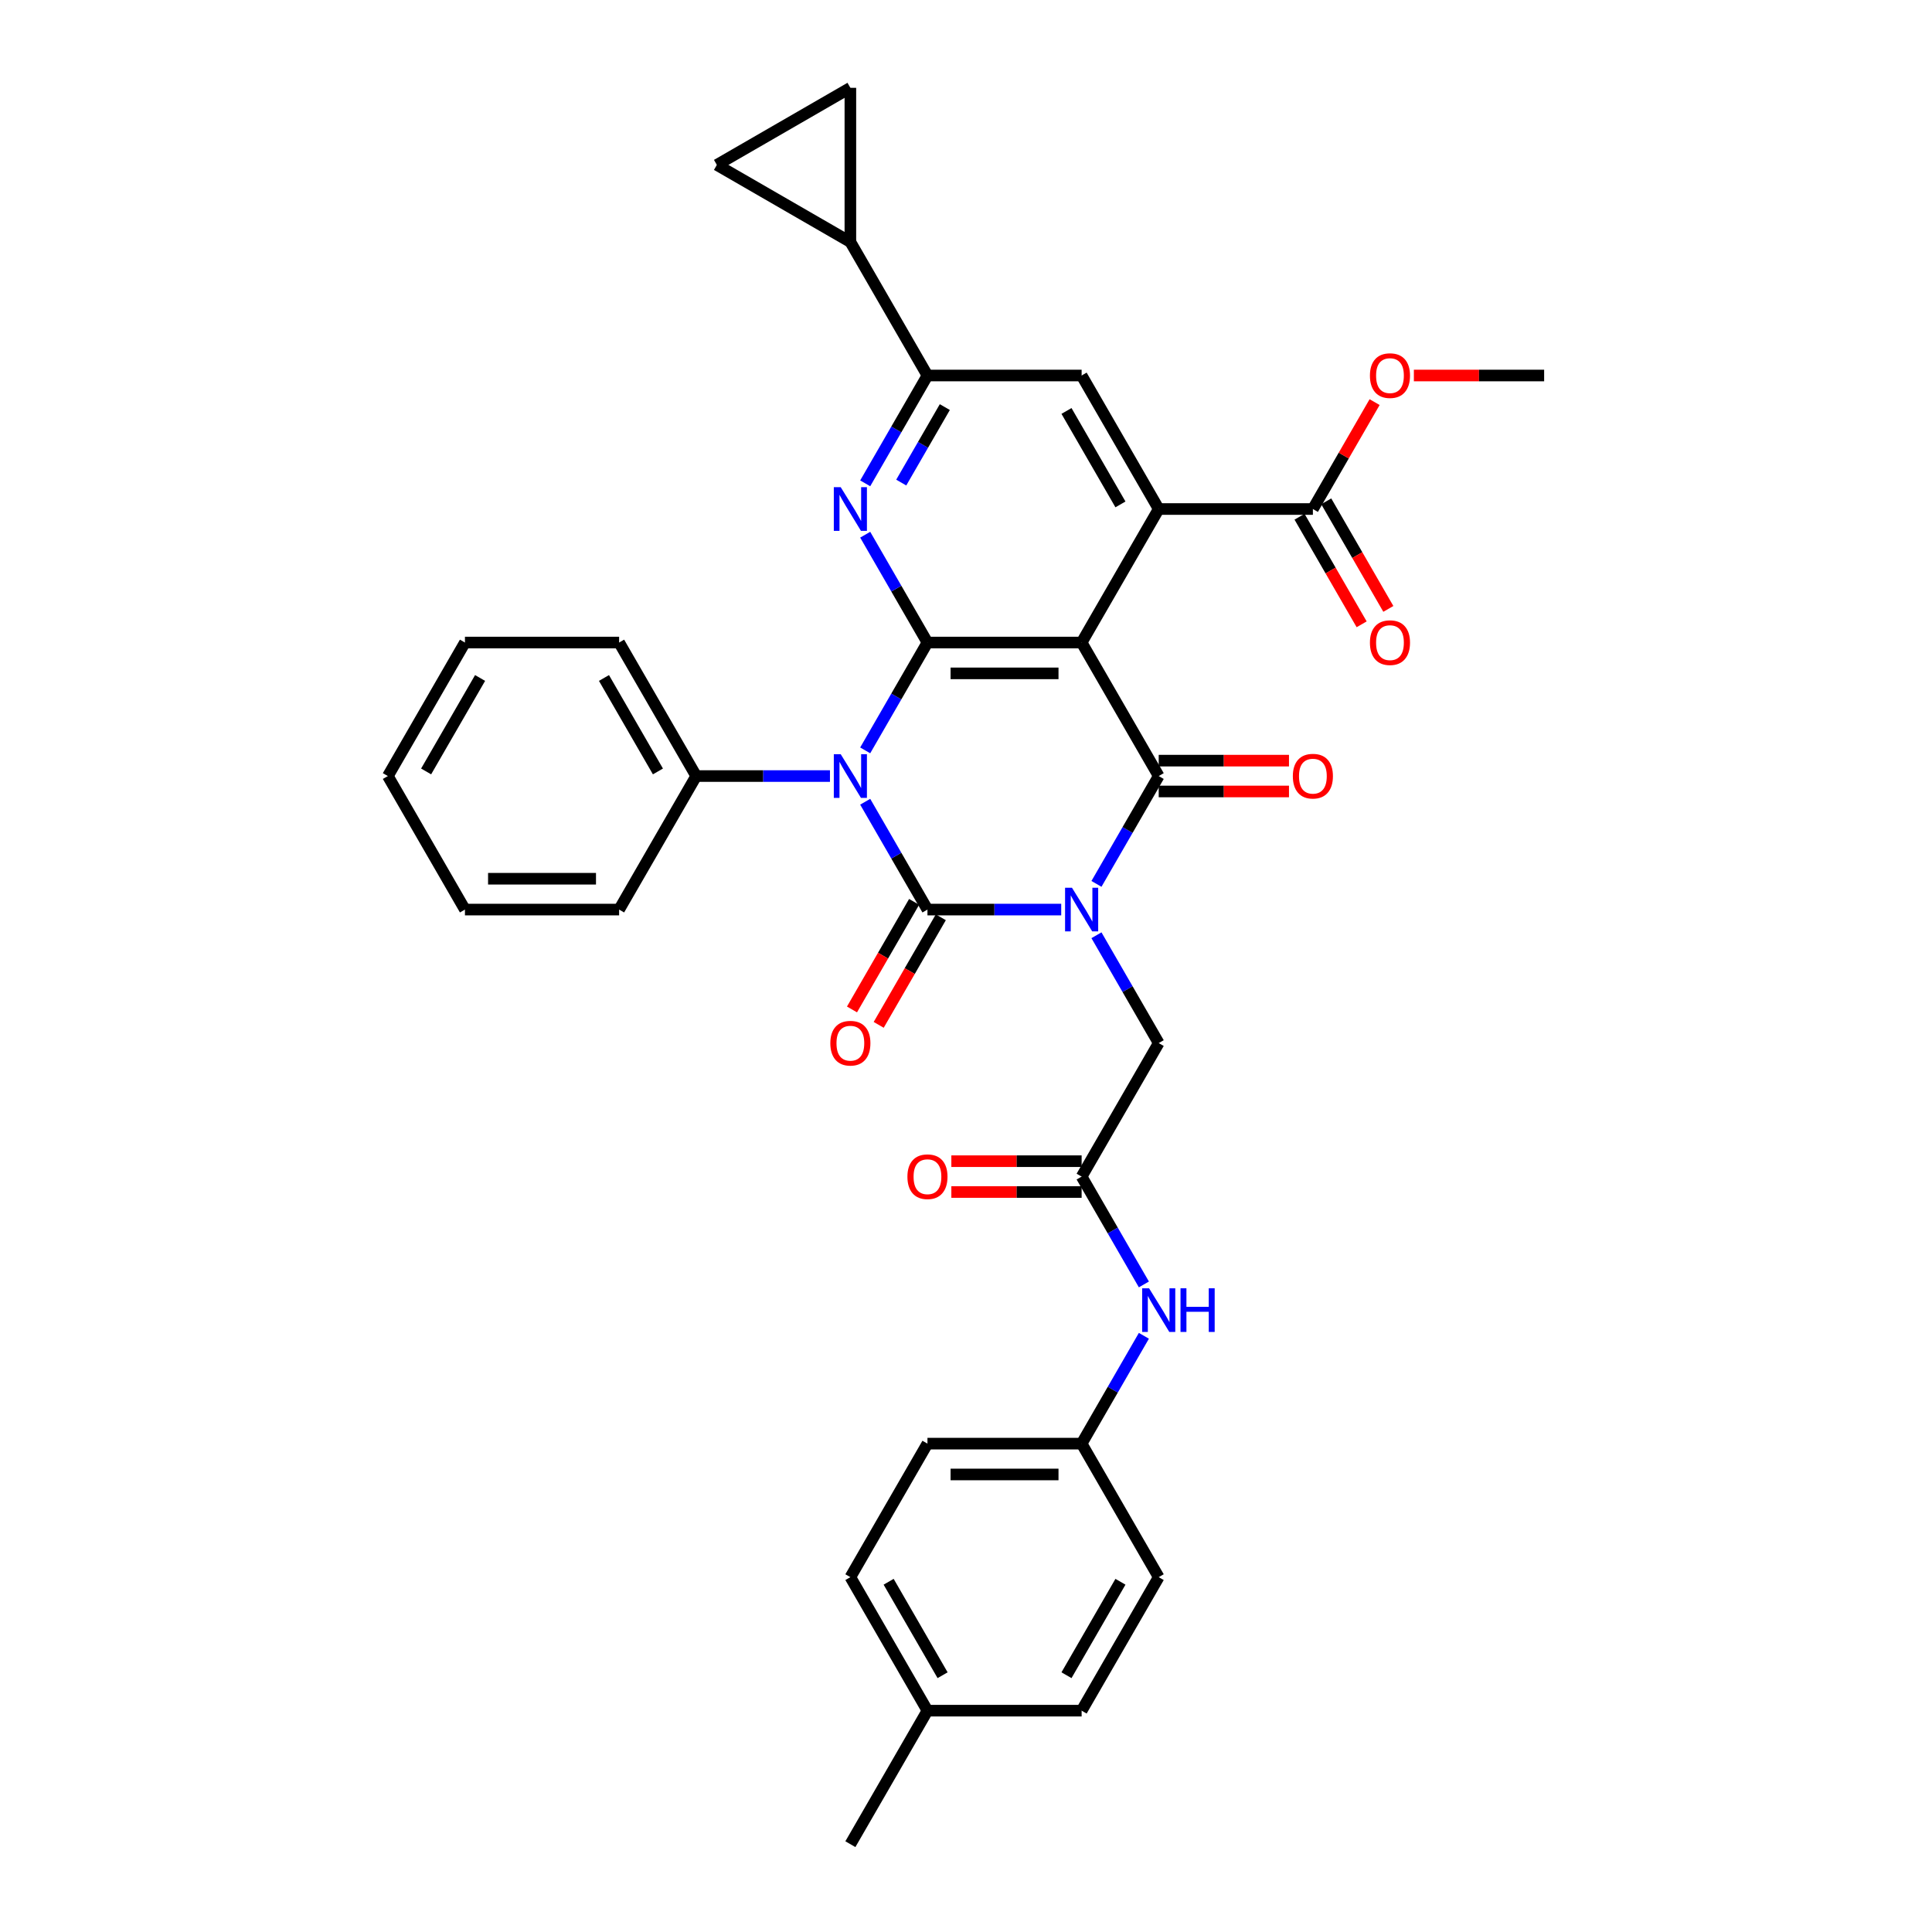 <?xml version='1.0' encoding='iso-8859-1'?>
<svg version='1.1' baseProfile='full'
              xmlns='http://www.w3.org/2000/svg'
                      xmlns:rdkit='http://www.rdkit.org/xml'
                      xmlns:xlink='http://www.w3.org/1999/xlink'
                  xml:space='preserve'
width='1000px' height='1000px' viewBox='0 0 1000 1000'>
<!-- END OF HEADER -->
<rect style='opacity:1.0;fill:#FFFFFF;stroke:none' width='1000' height='1000' x='0' y='0'> </rect>
<path class='bond-0' d='M 549.284,470.792 L 514.667,470.792' style='fill:none;fill-rule:evenodd;stroke:#0000FF;stroke-width:6px;stroke-linecap:butt;stroke-linejoin:miter;stroke-opacity:1' />
<path class='bond-0' d='M 514.667,470.792 L 480.05,470.792' style='fill:none;fill-rule:evenodd;stroke:#000000;stroke-width:6px;stroke-linecap:butt;stroke-linejoin:miter;stroke-opacity:1' />
<path class='bond-4' d='M 567.525,457.497 L 583.636,429.591' style='fill:none;fill-rule:evenodd;stroke:#0000FF;stroke-width:6px;stroke-linecap:butt;stroke-linejoin:miter;stroke-opacity:1' />
<path class='bond-4' d='M 583.636,429.591 L 599.748,401.684' style='fill:none;fill-rule:evenodd;stroke:#000000;stroke-width:6px;stroke-linecap:butt;stroke-linejoin:miter;stroke-opacity:1' />
<path class='bond-9' d='M 567.525,484.086 L 583.636,511.993' style='fill:none;fill-rule:evenodd;stroke:#0000FF;stroke-width:6px;stroke-linecap:butt;stroke-linejoin:miter;stroke-opacity:1' />
<path class='bond-9' d='M 583.636,511.993 L 599.748,539.899' style='fill:none;fill-rule:evenodd;stroke:#000000;stroke-width:6px;stroke-linecap:butt;stroke-linejoin:miter;stroke-opacity:1' />
<path class='bond-1' d='M 480.05,470.792 L 463.938,442.885' style='fill:none;fill-rule:evenodd;stroke:#000000;stroke-width:6px;stroke-linecap:butt;stroke-linejoin:miter;stroke-opacity:1' />
<path class='bond-1' d='M 463.938,442.885 L 447.827,414.978' style='fill:none;fill-rule:evenodd;stroke:#0000FF;stroke-width:6px;stroke-linecap:butt;stroke-linejoin:miter;stroke-opacity:1' />
<path class='bond-15' d='M 473.14,466.802 L 457.065,494.644' style='fill:none;fill-rule:evenodd;stroke:#000000;stroke-width:6px;stroke-linecap:butt;stroke-linejoin:miter;stroke-opacity:1' />
<path class='bond-15' d='M 457.065,494.644 L 440.989,522.487' style='fill:none;fill-rule:evenodd;stroke:#FF0000;stroke-width:6px;stroke-linecap:butt;stroke-linejoin:miter;stroke-opacity:1' />
<path class='bond-15' d='M 486.961,474.782 L 470.886,502.624' style='fill:none;fill-rule:evenodd;stroke:#000000;stroke-width:6px;stroke-linecap:butt;stroke-linejoin:miter;stroke-opacity:1' />
<path class='bond-15' d='M 470.886,502.624 L 454.811,530.467' style='fill:none;fill-rule:evenodd;stroke:#FF0000;stroke-width:6px;stroke-linecap:butt;stroke-linejoin:miter;stroke-opacity:1' />
<path class='bond-16' d='M 429.586,401.684 L 394.969,401.684' style='fill:none;fill-rule:evenodd;stroke:#0000FF;stroke-width:6px;stroke-linecap:butt;stroke-linejoin:miter;stroke-opacity:1' />
<path class='bond-16' d='M 394.969,401.684 L 360.352,401.684' style='fill:none;fill-rule:evenodd;stroke:#000000;stroke-width:6px;stroke-linecap:butt;stroke-linejoin:miter;stroke-opacity:1' />
<path class='bond-35' d='M 447.827,388.39 L 463.938,360.483' style='fill:none;fill-rule:evenodd;stroke:#0000FF;stroke-width:6px;stroke-linecap:butt;stroke-linejoin:miter;stroke-opacity:1' />
<path class='bond-35' d='M 463.938,360.483 L 480.05,332.576' style='fill:none;fill-rule:evenodd;stroke:#000000;stroke-width:6px;stroke-linecap:butt;stroke-linejoin:miter;stroke-opacity:1' />
<path class='bond-2' d='M 559.849,332.576 L 599.748,401.684' style='fill:none;fill-rule:evenodd;stroke:#000000;stroke-width:6px;stroke-linecap:butt;stroke-linejoin:miter;stroke-opacity:1' />
<path class='bond-3' d='M 559.849,332.576 L 480.05,332.576' style='fill:none;fill-rule:evenodd;stroke:#000000;stroke-width:6px;stroke-linecap:butt;stroke-linejoin:miter;stroke-opacity:1' />
<path class='bond-3' d='M 547.879,348.536 L 492.02,348.536' style='fill:none;fill-rule:evenodd;stroke:#000000;stroke-width:6px;stroke-linecap:butt;stroke-linejoin:miter;stroke-opacity:1' />
<path class='bond-5' d='M 559.849,332.576 L 599.748,263.469' style='fill:none;fill-rule:evenodd;stroke:#000000;stroke-width:6px;stroke-linecap:butt;stroke-linejoin:miter;stroke-opacity:1' />
<path class='bond-6' d='M 480.05,332.576 L 463.938,304.67' style='fill:none;fill-rule:evenodd;stroke:#000000;stroke-width:6px;stroke-linecap:butt;stroke-linejoin:miter;stroke-opacity:1' />
<path class='bond-6' d='M 463.938,304.67 L 447.827,276.763' style='fill:none;fill-rule:evenodd;stroke:#0000FF;stroke-width:6px;stroke-linecap:butt;stroke-linejoin:miter;stroke-opacity:1' />
<path class='bond-17' d='M 599.748,409.664 L 633.463,409.664' style='fill:none;fill-rule:evenodd;stroke:#000000;stroke-width:6px;stroke-linecap:butt;stroke-linejoin:miter;stroke-opacity:1' />
<path class='bond-17' d='M 633.463,409.664 L 667.178,409.664' style='fill:none;fill-rule:evenodd;stroke:#FF0000;stroke-width:6px;stroke-linecap:butt;stroke-linejoin:miter;stroke-opacity:1' />
<path class='bond-17' d='M 599.748,393.704 L 633.463,393.704' style='fill:none;fill-rule:evenodd;stroke:#000000;stroke-width:6px;stroke-linecap:butt;stroke-linejoin:miter;stroke-opacity:1' />
<path class='bond-17' d='M 633.463,393.704 L 667.178,393.704' style='fill:none;fill-rule:evenodd;stroke:#FF0000;stroke-width:6px;stroke-linecap:butt;stroke-linejoin:miter;stroke-opacity:1' />
<path class='bond-8' d='M 599.748,263.469 L 559.849,194.361' style='fill:none;fill-rule:evenodd;stroke:#000000;stroke-width:6px;stroke-linecap:butt;stroke-linejoin:miter;stroke-opacity:1' />
<path class='bond-8' d='M 579.942,261.082 L 552.012,212.707' style='fill:none;fill-rule:evenodd;stroke:#000000;stroke-width:6px;stroke-linecap:butt;stroke-linejoin:miter;stroke-opacity:1' />
<path class='bond-10' d='M 599.748,263.469 L 679.547,263.469' style='fill:none;fill-rule:evenodd;stroke:#000000;stroke-width:6px;stroke-linecap:butt;stroke-linejoin:miter;stroke-opacity:1' />
<path class='bond-36' d='M 447.827,250.174 L 463.938,222.268' style='fill:none;fill-rule:evenodd;stroke:#0000FF;stroke-width:6px;stroke-linecap:butt;stroke-linejoin:miter;stroke-opacity:1' />
<path class='bond-36' d='M 463.938,222.268 L 480.05,194.361' style='fill:none;fill-rule:evenodd;stroke:#000000;stroke-width:6px;stroke-linecap:butt;stroke-linejoin:miter;stroke-opacity:1' />
<path class='bond-36' d='M 466.482,249.782 L 477.76,230.247' style='fill:none;fill-rule:evenodd;stroke:#0000FF;stroke-width:6px;stroke-linecap:butt;stroke-linejoin:miter;stroke-opacity:1' />
<path class='bond-36' d='M 477.76,230.247 L 489.038,210.713' style='fill:none;fill-rule:evenodd;stroke:#000000;stroke-width:6px;stroke-linecap:butt;stroke-linejoin:miter;stroke-opacity:1' />
<path class='bond-7' d='M 480.05,194.361 L 559.849,194.361' style='fill:none;fill-rule:evenodd;stroke:#000000;stroke-width:6px;stroke-linecap:butt;stroke-linejoin:miter;stroke-opacity:1' />
<path class='bond-11' d='M 480.05,194.361 L 440.151,125.253' style='fill:none;fill-rule:evenodd;stroke:#000000;stroke-width:6px;stroke-linecap:butt;stroke-linejoin:miter;stroke-opacity:1' />
<path class='bond-12' d='M 599.748,539.899 L 559.849,609.007' style='fill:none;fill-rule:evenodd;stroke:#000000;stroke-width:6px;stroke-linecap:butt;stroke-linejoin:miter;stroke-opacity:1' />
<path class='bond-19' d='M 672.636,267.459 L 688.711,295.301' style='fill:none;fill-rule:evenodd;stroke:#000000;stroke-width:6px;stroke-linecap:butt;stroke-linejoin:miter;stroke-opacity:1' />
<path class='bond-19' d='M 688.711,295.301 L 704.786,323.144' style='fill:none;fill-rule:evenodd;stroke:#FF0000;stroke-width:6px;stroke-linecap:butt;stroke-linejoin:miter;stroke-opacity:1' />
<path class='bond-19' d='M 686.458,259.479 L 702.533,287.321' style='fill:none;fill-rule:evenodd;stroke:#000000;stroke-width:6px;stroke-linecap:butt;stroke-linejoin:miter;stroke-opacity:1' />
<path class='bond-19' d='M 702.533,287.321 L 718.608,315.164' style='fill:none;fill-rule:evenodd;stroke:#FF0000;stroke-width:6px;stroke-linecap:butt;stroke-linejoin:miter;stroke-opacity:1' />
<path class='bond-22' d='M 679.547,263.469 L 695.521,235.801' style='fill:none;fill-rule:evenodd;stroke:#000000;stroke-width:6px;stroke-linecap:butt;stroke-linejoin:miter;stroke-opacity:1' />
<path class='bond-22' d='M 695.521,235.801 L 711.494,208.134' style='fill:none;fill-rule:evenodd;stroke:#FF0000;stroke-width:6px;stroke-linecap:butt;stroke-linejoin:miter;stroke-opacity:1' />
<path class='bond-13' d='M 440.151,125.253 L 371.043,85.354' style='fill:none;fill-rule:evenodd;stroke:#000000;stroke-width:6px;stroke-linecap:butt;stroke-linejoin:miter;stroke-opacity:1' />
<path class='bond-14' d='M 440.151,125.253 L 440.151,45.455' style='fill:none;fill-rule:evenodd;stroke:#000000;stroke-width:6px;stroke-linecap:butt;stroke-linejoin:miter;stroke-opacity:1' />
<path class='bond-18' d='M 559.849,609.007 L 575.961,636.914' style='fill:none;fill-rule:evenodd;stroke:#000000;stroke-width:6px;stroke-linecap:butt;stroke-linejoin:miter;stroke-opacity:1' />
<path class='bond-18' d='M 575.961,636.914 L 592.073,664.82' style='fill:none;fill-rule:evenodd;stroke:#0000FF;stroke-width:6px;stroke-linecap:butt;stroke-linejoin:miter;stroke-opacity:1' />
<path class='bond-20' d='M 559.849,601.027 L 526.134,601.027' style='fill:none;fill-rule:evenodd;stroke:#000000;stroke-width:6px;stroke-linecap:butt;stroke-linejoin:miter;stroke-opacity:1' />
<path class='bond-20' d='M 526.134,601.027 L 492.419,601.027' style='fill:none;fill-rule:evenodd;stroke:#FF0000;stroke-width:6px;stroke-linecap:butt;stroke-linejoin:miter;stroke-opacity:1' />
<path class='bond-20' d='M 559.849,616.987 L 526.134,616.987' style='fill:none;fill-rule:evenodd;stroke:#000000;stroke-width:6px;stroke-linecap:butt;stroke-linejoin:miter;stroke-opacity:1' />
<path class='bond-20' d='M 526.134,616.987 L 492.419,616.987' style='fill:none;fill-rule:evenodd;stroke:#FF0000;stroke-width:6px;stroke-linecap:butt;stroke-linejoin:miter;stroke-opacity:1' />
<path class='bond-39' d='M 371.043,85.354 L 440.151,45.455' style='fill:none;fill-rule:evenodd;stroke:#000000;stroke-width:6px;stroke-linecap:butt;stroke-linejoin:miter;stroke-opacity:1' />
<path class='bond-28' d='M 360.352,401.684 L 320.453,332.576' style='fill:none;fill-rule:evenodd;stroke:#000000;stroke-width:6px;stroke-linecap:butt;stroke-linejoin:miter;stroke-opacity:1' />
<path class='bond-28' d='M 340.546,399.298 L 312.616,350.922' style='fill:none;fill-rule:evenodd;stroke:#000000;stroke-width:6px;stroke-linecap:butt;stroke-linejoin:miter;stroke-opacity:1' />
<path class='bond-29' d='M 360.352,401.684 L 320.453,470.792' style='fill:none;fill-rule:evenodd;stroke:#000000;stroke-width:6px;stroke-linecap:butt;stroke-linejoin:miter;stroke-opacity:1' />
<path class='bond-21' d='M 592.073,691.409 L 575.961,719.316' style='fill:none;fill-rule:evenodd;stroke:#0000FF;stroke-width:6px;stroke-linecap:butt;stroke-linejoin:miter;stroke-opacity:1' />
<path class='bond-21' d='M 575.961,719.316 L 559.849,747.222' style='fill:none;fill-rule:evenodd;stroke:#000000;stroke-width:6px;stroke-linecap:butt;stroke-linejoin:miter;stroke-opacity:1' />
<path class='bond-24' d='M 559.849,747.222 L 599.748,816.33' style='fill:none;fill-rule:evenodd;stroke:#000000;stroke-width:6px;stroke-linecap:butt;stroke-linejoin:miter;stroke-opacity:1' />
<path class='bond-25' d='M 559.849,747.222 L 480.05,747.222' style='fill:none;fill-rule:evenodd;stroke:#000000;stroke-width:6px;stroke-linecap:butt;stroke-linejoin:miter;stroke-opacity:1' />
<path class='bond-25' d='M 547.879,763.182 L 492.02,763.182' style='fill:none;fill-rule:evenodd;stroke:#000000;stroke-width:6px;stroke-linecap:butt;stroke-linejoin:miter;stroke-opacity:1' />
<path class='bond-31' d='M 731.815,194.361 L 765.53,194.361' style='fill:none;fill-rule:evenodd;stroke:#FF0000;stroke-width:6px;stroke-linecap:butt;stroke-linejoin:miter;stroke-opacity:1' />
<path class='bond-31' d='M 765.53,194.361 L 799.245,194.361' style='fill:none;fill-rule:evenodd;stroke:#000000;stroke-width:6px;stroke-linecap:butt;stroke-linejoin:miter;stroke-opacity:1' />
<path class='bond-23' d='M 480.05,885.438 L 440.151,816.33' style='fill:none;fill-rule:evenodd;stroke:#000000;stroke-width:6px;stroke-linecap:butt;stroke-linejoin:miter;stroke-opacity:1' />
<path class='bond-23' d='M 487.887,867.092 L 459.957,818.716' style='fill:none;fill-rule:evenodd;stroke:#000000;stroke-width:6px;stroke-linecap:butt;stroke-linejoin:miter;stroke-opacity:1' />
<path class='bond-30' d='M 480.05,885.438 L 440.151,954.545' style='fill:none;fill-rule:evenodd;stroke:#000000;stroke-width:6px;stroke-linecap:butt;stroke-linejoin:miter;stroke-opacity:1' />
<path class='bond-37' d='M 480.05,885.438 L 559.849,885.438' style='fill:none;fill-rule:evenodd;stroke:#000000;stroke-width:6px;stroke-linecap:butt;stroke-linejoin:miter;stroke-opacity:1' />
<path class='bond-26' d='M 599.748,816.33 L 559.849,885.438' style='fill:none;fill-rule:evenodd;stroke:#000000;stroke-width:6px;stroke-linecap:butt;stroke-linejoin:miter;stroke-opacity:1' />
<path class='bond-26' d='M 579.942,818.716 L 552.012,867.092' style='fill:none;fill-rule:evenodd;stroke:#000000;stroke-width:6px;stroke-linecap:butt;stroke-linejoin:miter;stroke-opacity:1' />
<path class='bond-27' d='M 480.05,747.222 L 440.151,816.33' style='fill:none;fill-rule:evenodd;stroke:#000000;stroke-width:6px;stroke-linecap:butt;stroke-linejoin:miter;stroke-opacity:1' />
<path class='bond-33' d='M 320.453,332.576 L 240.654,332.576' style='fill:none;fill-rule:evenodd;stroke:#000000;stroke-width:6px;stroke-linecap:butt;stroke-linejoin:miter;stroke-opacity:1' />
<path class='bond-32' d='M 320.453,470.792 L 240.654,470.792' style='fill:none;fill-rule:evenodd;stroke:#000000;stroke-width:6px;stroke-linecap:butt;stroke-linejoin:miter;stroke-opacity:1' />
<path class='bond-32' d='M 308.483,454.832 L 252.624,454.832' style='fill:none;fill-rule:evenodd;stroke:#000000;stroke-width:6px;stroke-linecap:butt;stroke-linejoin:miter;stroke-opacity:1' />
<path class='bond-34' d='M 240.654,470.792 L 200.755,401.684' style='fill:none;fill-rule:evenodd;stroke:#000000;stroke-width:6px;stroke-linecap:butt;stroke-linejoin:miter;stroke-opacity:1' />
<path class='bond-38' d='M 240.654,332.576 L 200.755,401.684' style='fill:none;fill-rule:evenodd;stroke:#000000;stroke-width:6px;stroke-linecap:butt;stroke-linejoin:miter;stroke-opacity:1' />
<path class='bond-38' d='M 248.491,350.922 L 220.561,399.298' style='fill:none;fill-rule:evenodd;stroke:#000000;stroke-width:6px;stroke-linecap:butt;stroke-linejoin:miter;stroke-opacity:1' />
<path  class='atom-0' d='M 554.854 459.492
L 562.259 471.462
Q 562.993 472.643, 564.174 474.782
Q 565.355 476.92, 565.419 477.048
L 565.419 459.492
L 568.419 459.492
L 568.419 482.091
L 565.323 482.091
L 557.375 469.004
Q 556.45 467.472, 555.46 465.716
Q 554.502 463.961, 554.215 463.418
L 554.215 482.091
L 551.279 482.091
L 551.279 459.492
L 554.854 459.492
' fill='#0000FF'/>
<path  class='atom-2' d='M 435.156 390.384
L 442.561 402.354
Q 443.295 403.535, 444.476 405.674
Q 445.657 407.813, 445.721 407.94
L 445.721 390.384
L 448.721 390.384
L 448.721 412.983
L 445.625 412.983
L 437.677 399.896
Q 436.752 398.364, 435.762 396.609
Q 434.804 394.853, 434.517 394.311
L 434.517 412.983
L 431.581 412.983
L 431.581 390.384
L 435.156 390.384
' fill='#0000FF'/>
<path  class='atom-7' d='M 435.156 252.169
L 442.561 264.139
Q 443.295 265.32, 444.476 267.459
Q 445.657 269.597, 445.721 269.725
L 445.721 252.169
L 448.721 252.169
L 448.721 274.768
L 445.625 274.768
L 437.677 261.681
Q 436.752 260.149, 435.762 258.393
Q 434.804 256.638, 434.517 256.095
L 434.517 274.768
L 431.581 274.768
L 431.581 252.169
L 435.156 252.169
' fill='#0000FF'/>
<path  class='atom-16' d='M 429.777 539.963
Q 429.777 534.537, 432.458 531.505
Q 435.14 528.472, 440.151 528.472
Q 445.162 528.472, 447.844 531.505
Q 450.525 534.537, 450.525 539.963
Q 450.525 545.453, 447.812 548.581
Q 445.099 551.678, 440.151 551.678
Q 435.172 551.678, 432.458 548.581
Q 429.777 545.485, 429.777 539.963
M 440.151 549.124
Q 443.598 549.124, 445.45 546.826
Q 447.333 544.496, 447.333 539.963
Q 447.333 535.526, 445.45 533.292
Q 443.598 531.026, 440.151 531.026
Q 436.704 531.026, 434.82 533.26
Q 432.969 535.494, 432.969 539.963
Q 432.969 544.528, 434.82 546.826
Q 436.704 549.124, 440.151 549.124
' fill='#FF0000'/>
<path  class='atom-18' d='M 669.173 401.748
Q 669.173 396.321, 671.854 393.289
Q 674.536 390.257, 679.547 390.257
Q 684.558 390.257, 687.24 393.289
Q 689.921 396.321, 689.921 401.748
Q 689.921 407.238, 687.208 410.366
Q 684.495 413.462, 679.547 413.462
Q 674.568 413.462, 671.854 410.366
Q 669.173 407.27, 669.173 401.748
M 679.547 410.909
Q 682.994 410.909, 684.846 408.61
Q 686.729 406.28, 686.729 401.748
Q 686.729 397.311, 684.846 395.077
Q 682.994 392.81, 679.547 392.81
Q 676.1 392.81, 674.216 395.045
Q 672.365 397.279, 672.365 401.748
Q 672.365 406.312, 674.216 408.61
Q 676.1 410.909, 679.547 410.909
' fill='#FF0000'/>
<path  class='atom-19' d='M 594.753 666.815
L 602.158 678.785
Q 602.892 679.966, 604.073 682.105
Q 605.254 684.243, 605.318 684.371
L 605.318 666.815
L 608.319 666.815
L 608.319 689.414
L 605.223 689.414
L 597.275 676.327
Q 596.349 674.795, 595.359 673.04
Q 594.402 671.284, 594.115 670.741
L 594.115 689.414
L 591.178 689.414
L 591.178 666.815
L 594.753 666.815
' fill='#0000FF'/>
<path  class='atom-19' d='M 611.032 666.815
L 614.096 666.815
L 614.096 676.423
L 625.651 676.423
L 625.651 666.815
L 628.715 666.815
L 628.715 689.414
L 625.651 689.414
L 625.651 678.977
L 614.096 678.977
L 614.096 689.414
L 611.032 689.414
L 611.032 666.815
' fill='#0000FF'/>
<path  class='atom-20' d='M 709.073 332.64
Q 709.073 327.214, 711.754 324.181
Q 714.435 321.149, 719.446 321.149
Q 724.458 321.149, 727.139 324.181
Q 729.82 327.214, 729.82 332.64
Q 729.82 338.13, 727.107 341.258
Q 724.394 344.355, 719.446 344.355
Q 714.467 344.355, 711.754 341.258
Q 709.073 338.162, 709.073 332.64
M 719.446 341.801
Q 722.894 341.801, 724.745 339.503
Q 726.628 337.173, 726.628 332.64
Q 726.628 328.203, 724.745 325.969
Q 722.894 323.703, 719.446 323.703
Q 715.999 323.703, 714.116 325.937
Q 712.264 328.171, 712.264 332.64
Q 712.264 337.205, 714.116 339.503
Q 715.999 341.801, 719.446 341.801
' fill='#FF0000'/>
<path  class='atom-21' d='M 469.677 609.071
Q 469.677 603.645, 472.358 600.612
Q 475.039 597.58, 480.05 597.58
Q 485.062 597.58, 487.743 600.612
Q 490.424 603.645, 490.424 609.071
Q 490.424 614.561, 487.711 617.689
Q 484.998 620.785, 480.05 620.785
Q 475.071 620.785, 472.358 617.689
Q 469.677 614.593, 469.677 609.071
M 480.05 618.232
Q 483.498 618.232, 485.349 615.934
Q 487.232 613.603, 487.232 609.071
Q 487.232 604.634, 485.349 602.4
Q 483.498 600.133, 480.05 600.133
Q 476.603 600.133, 474.72 602.368
Q 472.868 604.602, 472.868 609.071
Q 472.868 613.635, 474.72 615.934
Q 476.603 618.232, 480.05 618.232
' fill='#FF0000'/>
<path  class='atom-23' d='M 709.073 194.425
Q 709.073 188.998, 711.754 185.966
Q 714.435 182.934, 719.446 182.934
Q 724.458 182.934, 727.139 185.966
Q 729.82 188.998, 729.82 194.425
Q 729.82 199.915, 727.107 203.043
Q 724.394 206.139, 719.446 206.139
Q 714.467 206.139, 711.754 203.043
Q 709.073 199.947, 709.073 194.425
M 719.446 203.586
Q 722.894 203.586, 724.745 201.287
Q 726.628 198.957, 726.628 194.425
Q 726.628 189.988, 724.745 187.754
Q 722.894 185.487, 719.446 185.487
Q 715.999 185.487, 714.116 187.722
Q 712.264 189.956, 712.264 194.425
Q 712.264 198.989, 714.116 201.287
Q 715.999 203.586, 719.446 203.586
' fill='#FF0000'/>
</svg>
